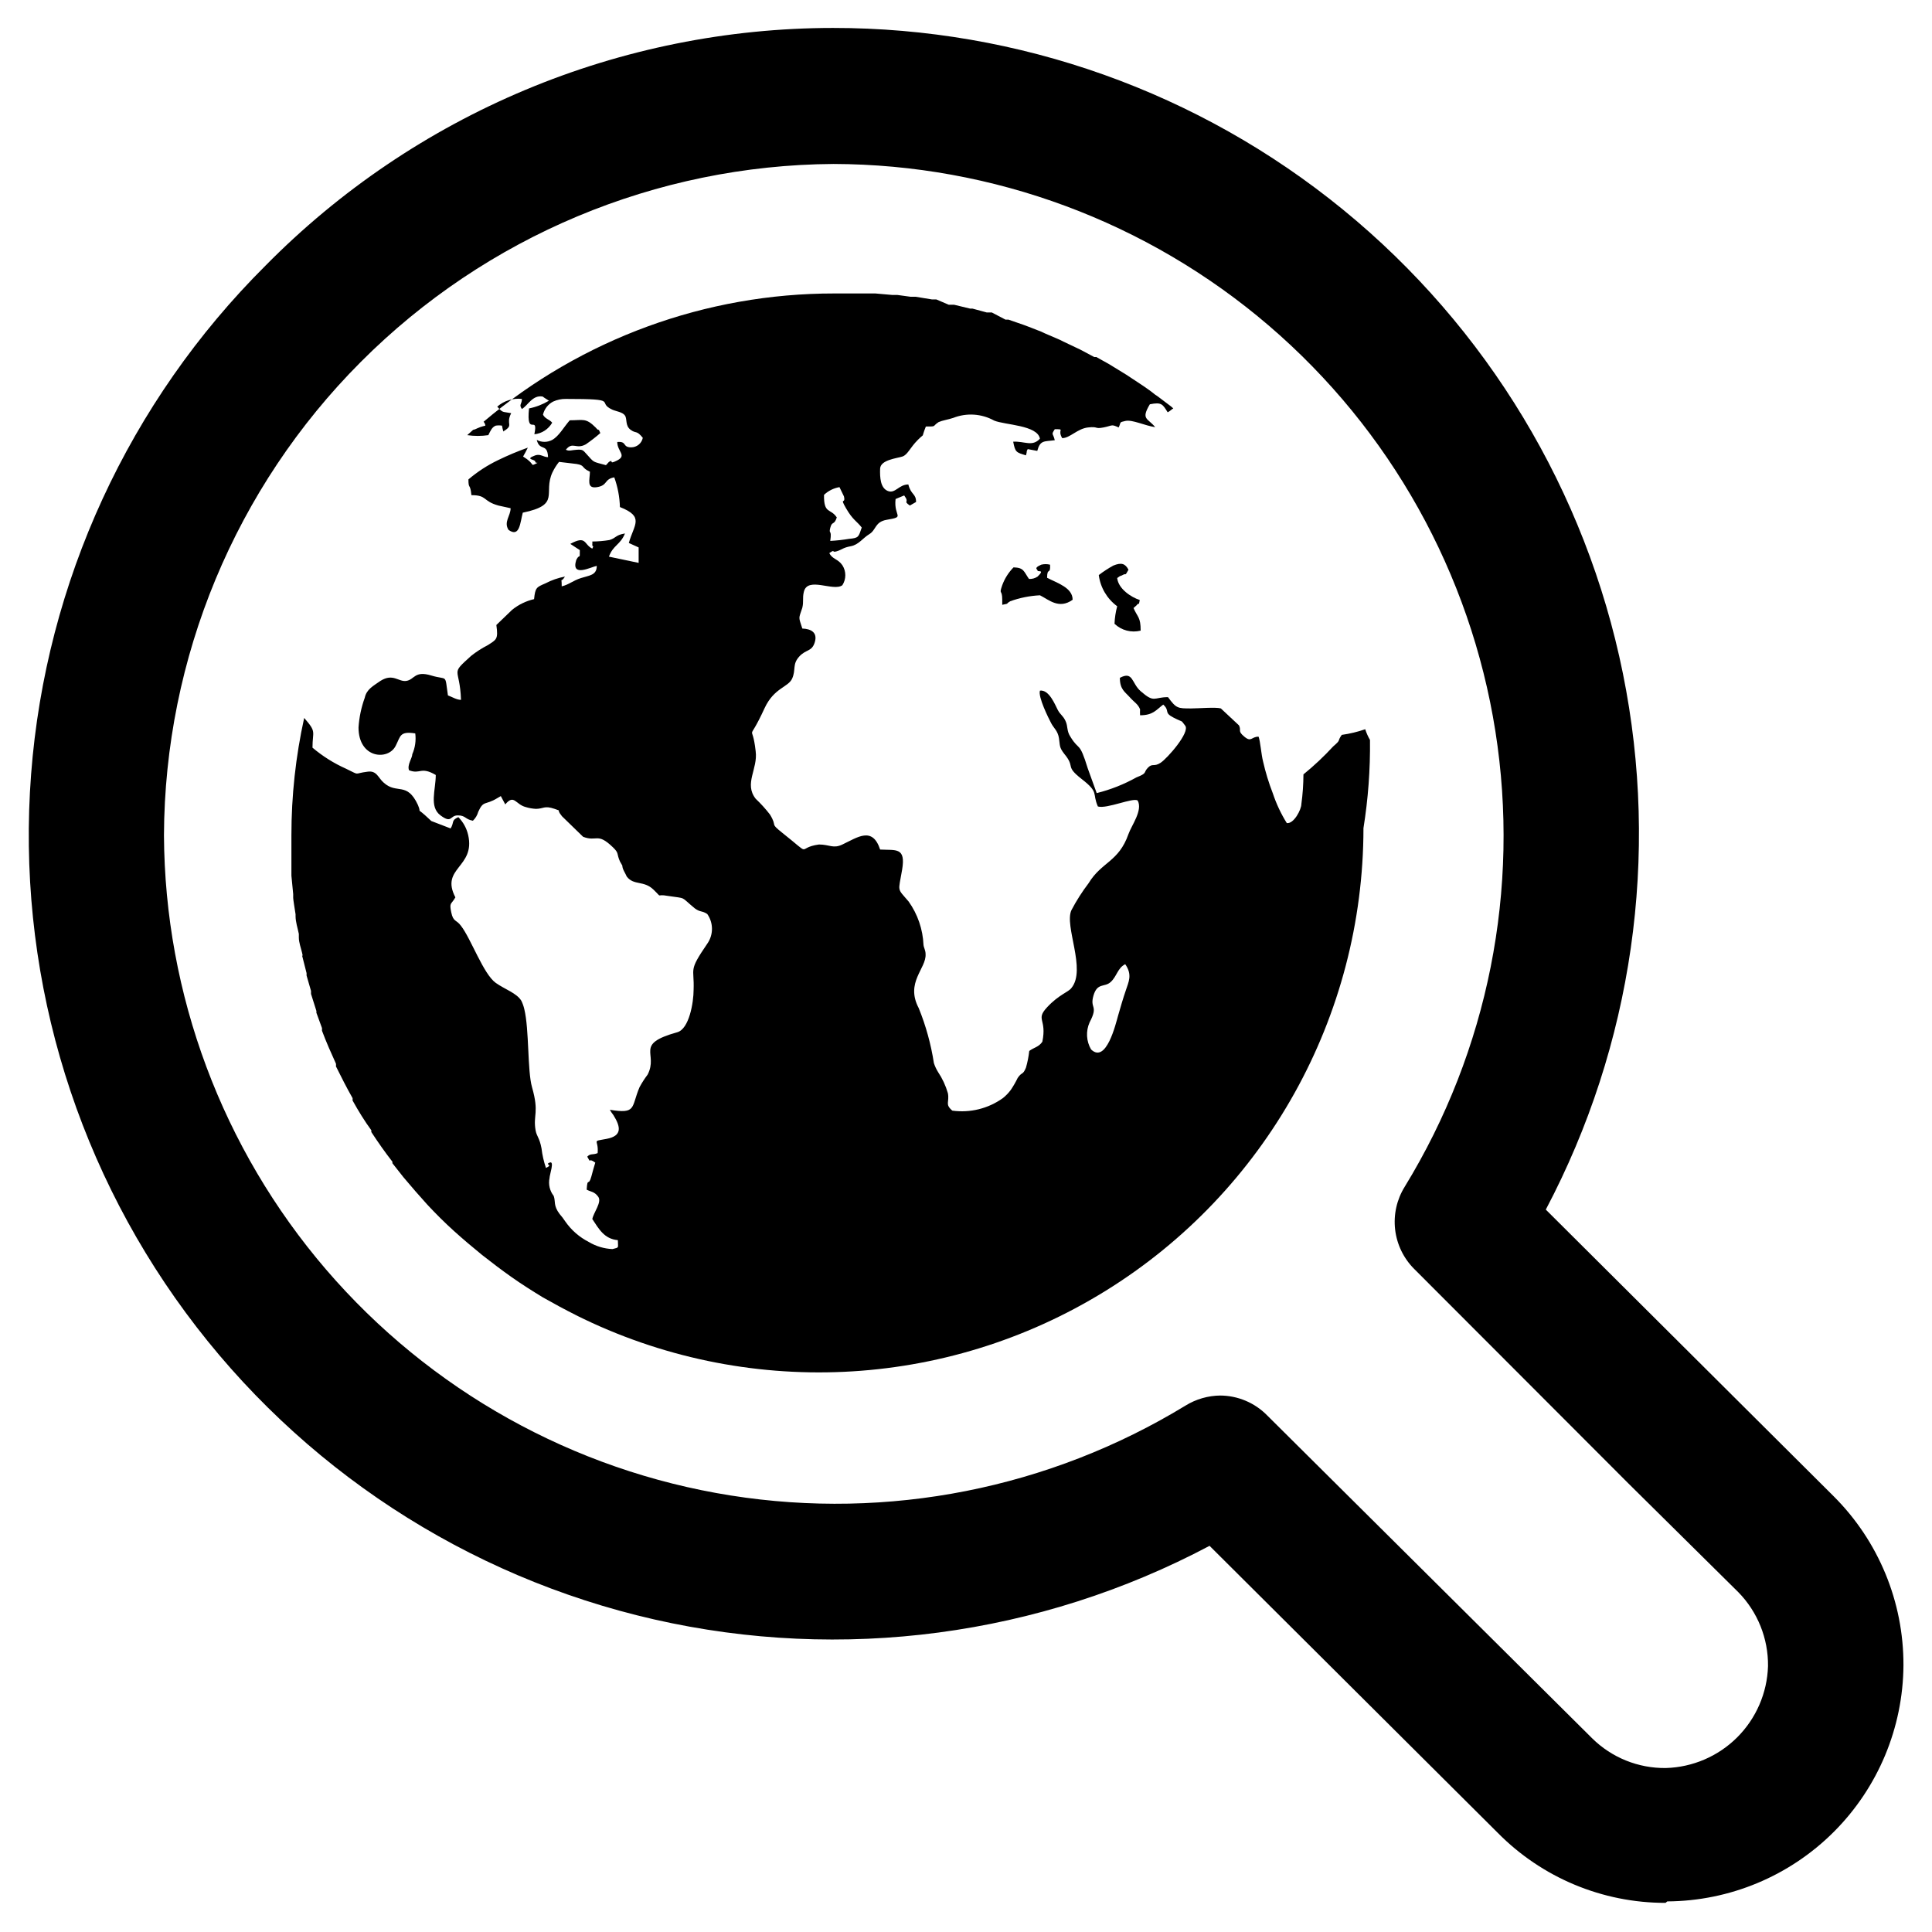 <?xml version="1.0" encoding="UTF-8"?>
<!-- Uploaded to: ICON Repo, www.iconrepo.com, Generator: ICON Repo Mixer Tools -->
<svg fill="#000000" width="800px" height="800px" version="1.1" viewBox="144 144 512 512" xmlns="http://www.w3.org/2000/svg">
 <g>
  <path d="m270.43 256.25 1.258-1.102z"/>
  <path d="m428.26 302.94c0-3.227-4.094-4.41-6.769-5.824 0-2.914 0.945-0.629 0.789-3.465-0.777-0.199-1.586-0.199-2.363 0-2.125 0.945-0.945 1.18-0.945 1.574 0 0.395 2.047-0.395 0 1.574-0.672 0.453-1.473 0.676-2.281 0.629-1.418-2.047-1.34-2.992-4.094-3.07-1.324 1.344-2.344 2.953-2.992 4.723-0.945 2.754 0 0.867 0 3.856v1.34c2.203-0.473 0.551 0 2.125-0.945 2.531-0.914 5.184-1.441 7.875-1.574 2.359 1.184 5.035 3.781 8.656 1.184z"/>
  <path d="m439.36 309.31c1.844 1.754 4.461 2.438 6.926 1.812 0-3.621-0.789-3.465-1.891-5.984l0.789-0.707c0.867-1.102 0.473 0.473 0.867-1.418-2.203-0.707-5.668-2.914-5.984-5.824 1.102-0.867 0.789-0.395 1.574-0.867 0.789-0.473 0.395 0.551 1.418-1.34-0.867-1.652-1.891-1.969-4.016-1.102-1.348 0.738-2.637 1.582-3.856 2.519 0.43 3.305 2.191 6.293 4.879 8.266-0.41 1.516-0.648 3.074-0.707 4.644z"/>
  <path d="m507.06 340.09c-0.523-0.898-0.945-1.848-1.262-2.836-2.016 0.699-4.102 1.203-6.219 1.496-1.34 1.891 0 1.102-2.281 3.07-2.441 2.652-5.074 5.125-7.871 7.398-0.012 2.633-0.195 5.266-0.551 7.875 0 1.418-1.969 5.273-3.856 5.039l-0.004-0.004c-1.539-2.469-2.781-5.109-3.699-7.871-1.074-2.766-1.945-5.606-2.598-8.5-0.473-1.812-0.707-5.273-1.18-6.535-1.969 0-1.891 1.574-3.777 0-1.891-1.574-0.707-1.574-1.418-2.992l-4.801-4.488c-1.258-0.395-6.062 0-7.871 0-3.621 0-3.938 0-6.141-2.992-3.856 0-3.543 1.652-7.242-1.574-2.441-2.125-1.969-5.434-5.512-3.543 0 3.07 1.34 3.699 2.598 5.117 1.258 1.418 2.203 1.812 2.754 3.227v0.004c-0.031 0.523-0.031 1.051 0 1.574 3.465 0 4.25-1.418 6.141-2.832 1.891 1.73 0 2.047 2.754 3.465 2.754 1.418 1.73 0.395 3.07 2.125 1.34 1.73-4.723 8.66-6.535 9.84s-2.125 0-3.387 1.34c-1.258 1.34 0 1.34-2.992 2.519l0.004-0.004c-3.316 1.852-6.863 3.258-10.547 4.172l-2.363-6.535c-2.281-7.398-2.203-4.488-4.566-8.344-1.102-1.652-0.629-2.754-1.34-4.25-0.707-1.496-1.34-1.574-2.047-2.914-0.707-1.34-2.281-5.434-4.723-5.117-0.551 1.652 2.281 7.32 2.992 8.66 0.707 1.34 1.73 1.969 2.047 3.938 0.316 1.969 0 2.363 1.418 4.172 3.07 3.699 0 3.07 4.644 6.691s2.676 3.621 4.25 7.242c2.363 0.707 9.367-2.441 10.547-1.574 1.418 2.598-1.652 6.613-2.441 8.895-2.598 7.398-7.086 7.32-10.547 12.988h0.004c-1.719 2.258-3.246 4.652-4.566 7.164-1.969 4.172 4.016 15.742 0 20.625-0.789 1.102-3.305 1.73-6.453 5.117-3.148 3.387 0 2.992-1.258 9.133-0.945 1.418-2.203 1.496-3.465 2.441l-0.004-0.004c-0.164 1.492-0.457 2.965-0.867 4.41-0.867 2.125-1.023 1.023-2.203 2.754-0.527 1.094-1.133 2.144-1.809 3.148-0.609 0.828-1.324 1.566-2.125 2.203-3.879 2.773-8.664 3.953-13.383 3.309-2.047-1.73-0.707-2.203-1.18-4.644h-0.004c-0.574-1.984-1.453-3.871-2.598-5.59-0.461-0.738-0.832-1.531-1.102-2.363-0.77-4.992-2.117-9.879-4.016-14.562-3.621-6.848 2.047-10.469 1.812-14.328 0-1.023-0.473-1.652-0.551-2.441v0.004c-0.176-4.133-1.543-8.125-3.938-11.492-3.148-3.699-2.754-2.363-1.73-8.422 1.023-6.062-1.652-5.117-5.824-5.352-2.047-6.219-5.984-3.227-9.996-1.34-2.441 1.18-3.387 0-6.219 0-6.297 0.867-1.34 3.543-9.684-3.07-3.543-2.832-1.18-1.418-3.305-4.879l-0.004-0.004c-1.148-1.488-2.414-2.883-3.777-4.172-3.148-4.016 0.629-7.871 0-12.594-0.945-8.5-2.363-1.102 2.363-11.414 2.519-5.434 6.297-5.512 7.32-7.871 1.023-2.363 0-3.699 1.812-5.746 1.812-2.047 3.387-1.258 4.172-3.856 0.789-2.598-1.023-3.543-3.305-3.621-1.023-3.227-1.023-2.441 0-5.512 0.395-1.652 0-2.519 0.395-4.172 0.945-4.25 7.871 0 10.234-1.812l-0.008-0.004c1.031-1.605 1.031-3.668 0-5.273-1.18-1.73-2.676-1.574-3.465-3.227 1.73-1.18 0.473 0 1.969-0.473 1.496-0.473 1.574-0.945 3.699-1.34s3.148-2.125 4.961-3.227c1.812-1.102 1.418-3.227 4.566-3.777 5.117-0.867 1.812-0.707 2.363-5.512l2.281-0.945c1.574 2.125-0.473 1.258 1.496 2.676l1.652-0.945c0-2.281-1.34-1.812-2.047-4.644-2.519 0-3.465 2.519-5.434 1.73-1.969-0.789-2.125-3.543-2.047-5.902 0.078-2.363 4.488-2.754 5.902-3.227 1.418-0.473 1.969-2.281 4.094-4.41 2.125-2.125 0.707 0 2.125-3.543 2.992 0 1.574 0 3.387-1.18 1.102-0.473 2.441-0.629 3.856-1.102h0.004c3.547-1.398 7.531-1.137 10.863 0.711 2.832 1.18 11.492 1.18 12.121 4.801-2.047 2.203-4.016 0.629-7.086 0.789 0.551 2.832 0.789 2.832 3.387 3.621 0.395-1.34 0-0.867 0.473-1.652l2.519 0.473c0.789-2.914 1.812-2.441 4.644-2.832-0.473-1.969-1.023-1.34 0-2.914 2.914 0 0.551 0 1.969 2.363 2.047 0 4.016-2.519 6.848-2.832 2.832-0.316 1.652 0.473 4.094 0 2.441-0.473 1.969-0.945 4.016 0 0.707-1.418 0-1.34 1.812-1.73 1.812-0.395 5.117 1.258 7.871 1.652-1.969-2.441-3.856-1.969-1.418-6.062 3.148-0.629 3.387 0 4.723 2.125 0.789-0.395 1.102-0.867 1.496-1.023l-0.629-0.551-3.543-2.676-0.707-0.473c-0.945-0.789-1.969-1.496-2.992-2.203l-0.945-0.629-3.699-2.441-3.465-2.125-1.023-0.629-3.387-1.891h-0.551l-3.856-2.047-1.18-0.551-3.148-1.496-0.945-0.473-4.016-1.73-1.023-0.473-3.227-1.258-1.258-0.473-4.094-1.418h-0.789l-3.621-1.898h-1.34l-3.777-1.023h-0.629l-4.25-1.023h-1.418l-3.309-1.414h-1.18l-4.328-0.707h-1.34l-3.465-0.473h-1.34l-4.488-0.395h-10.863 0.004c-34.039-0.031-66.984 12.02-92.969 34.004 0.273 0.277 0.441 0.641 0.473 1.023-2.281 0.551-2.281 0.945-3.227 1.102l-1.574 1.418c1.852 0.273 3.734 0.273 5.59 0 0.551-1.102 0.945-2.125 1.969-2.519h-0.004c0.551-0.09 1.105-0.09 1.656 0 0.094 0.562 0.223 1.113 0.391 1.656v-0.16c2.914-1.73 0.473-1.73 2.047-4.801-2.441-0.473-2.125 0-3.699-1.73 1.797-1.57 4.164-2.312 6.535-2.047 0 1.496-0.867 1.418 0 2.676 1.652-1.023 2.832-3.777 5.512-3.305 0.473 0.395 1.102 0.707 1.652 1.102-1.629 0.98-3.41 1.676-5.277 2.047-0.789 7.871 2.519 1.34 1.418 6.848 1.98-0.199 3.738-1.344 4.723-3.07-0.789-0.945-1.812-0.945-2.441-2.125h0.004c0.348-1.488 1.324-2.754 2.676-3.465 1.062-0.484 2.219-0.727 3.383-0.707 14.719 0 7.871 0.789 12.281 2.832 1.023 0.473 2.754 0.629 3.387 1.574 0.629 0.945 0 2.676 1.496 3.777s1.496 0 3.227 2.125v0.004c-0.297 1.461-1.582 2.512-3.07 2.519-2.441 0-1.023-1.652-3.699-1.418 0 2.519 2.598 3.543 0 4.879-2.598 1.34-0.707-0.473-2.203 0.395l-0.789 0.867c-3.699-1.023-2.992-0.551-5.195-2.992-0.867-0.945-0.945-1.18-2.441-1.102s-2.125 0.473-2.992 0c1.812-2.281 2.676 0 5.273-1.418h0.004c1.34-0.922 2.629-1.922 3.856-2.992-0.789-1.812 0 0-1.258-1.496-2.598-2.598-3.305-1.891-6.848-1.891-1.652 1.891-2.832 4.172-4.644 5.195l-0.004 0.004c-1.277 0.684-2.812 0.684-4.094 0 0.789 3.148 2.832 0.707 2.992 4.566-1.258 0-1.969-0.945-3.387-0.473-2.992 1.102 0 1.023 0 1.652 0 0.629 1.34 0 0 0.629-1.34 0.629 0 0-3.227-1.969 0.473-0.789 0.867-1.574 1.258-2.363l0.004 0.004c-2.684 0.957-5.312 2.059-7.871 3.305-2.836 1.359-5.481 3.078-7.875 5.117 0 2.754 0.473 0.867 0.789 4.172 4.25 0 2.914 1.574 7.164 2.754l3.227 0.707c0 2.047-1.891 3.621-0.551 5.746 2.992 2.125 3.07-1.969 3.777-4.566 10.234-2.125 5.273-5.117 7.871-10.707l0.004 0.004c0.469-0.98 1.047-1.906 1.73-2.754l4.644 0.551c2.363 0.395 1.102 0.945 3.543 2.047 0 2.047-1.023 4.566 1.891 4.094 2.914-0.473 1.812-2.125 4.566-2.598h-0.004c0.914 2.527 1.418 5.184 1.496 7.871 6.613 2.598 3.699 4.644 2.363 9.523l2.598 1.18v4.094l-7.871-1.652c1.102-3.07 2.992-3.07 4.25-6.141-2.519 0.395-2.281 1.18-4.094 1.73v0.004c-1.512 0.254-3.035 0.383-4.566 0.395 0.031 0.262 0.031 0.523 0 0.785 0 0.945 0.551 0 0 1.102-2.281-1.102-1.496-3.621-5.824-1.258l2.519 1.652c0 2.832 0 0.707-0.945 2.598-1.496 4.801 4.016 1.812 5.434 1.574 0 2.519-1.969 2.519-4.172 3.227s-3.148 1.73-5.117 2.203c0-3.07-0.473-0.473 0.867-2.598l-0.004 0.004c-1.812 0.34-3.562 0.953-5.195 1.809-2.363 1.023-2.676 1.102-2.992 4.172-2.133 0.492-4.125 1.461-5.824 2.836l-4.172 4.016c0.551 3.856 0 3.856-2.281 5.352h-0.004c-1.559 0.797-3.035 1.746-4.406 2.836-5.746 5.195-2.992 2.754-2.676 11.652-1.18 0-2.363-0.789-3.465-1.18-0.867-5.902 0-3.938-4.41-5.273-4.41-1.34-4.41 1.023-6.535 1.418-2.125 0.395-3.543-2.125-6.926 0-1.891 1.34-3.699 2.203-4.172 4.488v-0.008c-0.918 2.531-1.477 5.184-1.652 7.871 0 8.266 7.871 8.816 9.84 4.879 1.34-2.598 1.023-3.938 5.195-3.305 0.242 1.875-0.027 3.781-0.785 5.512 0 1.023-1.418 2.832-0.867 4.25 2.992 1.18 3.07-1.102 7.086 1.258 0 3.938-1.812 8.422 1.258 10.707 3.07 2.281 2.441 0 4.566 0s1.891 1.023 4.016 1.418c0.68-0.641 1.168-1.461 1.414-2.359 1.418-3.148 1.812-1.652 5.039-3.621l0.945-0.551 1.18 2.203c2.363-2.832 2.676 0 5.434 0.707 0.867 0.266 1.77 0.426 2.676 0.473 2.047 0 2.203-0.945 4.961 0l1.102 0.395c0 0.551 0.473 1.023 0.867 1.574l5.59 5.434c3.699 1.418 3.699-1.258 7.871 2.754 1.73 1.652 0.945 1.652 1.891 3.777l0.629 1.102c0 0.945 0.789 1.969 1.18 2.914 1.891 2.441 4.488 0.945 7.086 3.465s0.395 1.023 3.777 1.652c5.195 0.789 3.148 0 7.164 3.305 1.496 1.102 1.891 0.551 3.305 1.496 1.66 2.363 1.66 5.512 0 7.871-5.117 7.477-3.387 6.219-3.621 12.203 0 3.387-1.18 10.391-4.328 11.258-11.57 3.227-4.879 5.512-7.871 11.258l-0.004-0.004c-0.793 1.047-1.504 2.152-2.125 3.309-2.281 5.352-0.707 7.164-7.871 5.984v-0.004c0.277 0.496 0.594 0.973 0.945 1.418 1.969 3.148 2.363 5.512-1.812 6.297-4.172 0.789-2.047 0-2.363 3.777-1.34 0.551-1.891 0-2.754 0.945 1.18 2.203 0 0 2.125 1.574-0.395 1.258-0.707 2.441-1.023 3.621-0.789 2.914-1.023 0-1.258 3.543 1.18 0.629 2.047 0.473 3.07 1.891 1.023 1.418-1.258 4.172-1.574 5.902 1.73 2.598 3.148 5.273 6.769 5.59 0 2.125 0.473 1.891-1.418 2.363-2.223-0.094-4.387-0.742-6.297-1.891-2.488-1.27-4.625-3.137-6.219-5.43-0.453-0.691-0.953-1.348-1.496-1.969-1.73-2.281-1.023-3.305-1.574-4.801-1.047-1.336-1.449-3.066-1.102-4.727 0-0.867 1.418-4.723 0-4.094-1.418 0.629 1.18 0.395-0.945 1.418-0.574-1.684-0.973-3.426-1.18-5.195-0.551-2.914-1.258-3.07-1.574-4.801-0.707-4.094 1.023-4.566-0.945-11.414-1.258-4.488-0.707-15.191-2.047-20.703-0.176-0.766-0.441-1.504-0.785-2.207-1.258-2.047-4.328-2.992-6.769-4.723-3.305-2.363-6.535-11.652-9.211-15.113-1.258-1.73-2.047-0.945-2.598-3.621s0-1.969 1.102-3.938c-4.094-7.871 5.352-7.871 3.387-16.531h-0.004c-0.406-1.785-1.305-3.422-2.598-4.723-1.969 0.867-1.023 1.34-2.047 2.992l-5.117-1.969c-4.801-4.566-2.281-1.258-3.543-4.25-2.914-6.297-5.59-2.754-9.055-5.902-1.496-1.258-1.812-3.305-4.328-2.914-3.856 0.473-1.73 1.102-5.668-0.789h0.004c-3.215-1.43-6.211-3.312-8.898-5.586 0-4.488 1.18-4.016-2.203-7.871v-0.004c-2.25 10.215-3.387 20.641-3.383 31.098v4.961 1.023 4.723l0.473 4.879v1.023c0 0.395 0.395 2.832 0.629 4.328v0.473c0 1.574 0.551 3.148 0.867 4.723v0.945c0 1.34 0.551 2.754 0.867 4.094s0 0.473 0 0.707l1.18 4.644v0.629l1.18 4.094v0.789l1.418 4.488h-0.004c0.035 0.152 0.035 0.316 0 0.473l1.496 4.094v0.707c0.551 1.496 1.18 2.992 1.812 4.488l1.891 4.25h-0.004c0.031 0.234 0.031 0.473 0 0.707 1.418 2.832 2.832 5.668 4.41 8.422v0.629c1.574 2.832 3.227 5.512 4.961 7.871v0.473c1.812 2.754 3.621 5.352 5.59 7.871v0.395l2.914 3.699 3.227 3.777 3.148 3.543c2.203 2.363 4.566 4.723 7.008 6.926 2.441 2.203 4.961 4.328 7.477 6.375 2.598 2.047 5.195 4.016 7.871 5.902 2.676 1.891 5.434 3.621 8.266 5.352 2.914 1.652 5.824 3.227 8.816 4.723v0.012c44.715 22.266 97.77 19.816 140.25-6.473 42.48-26.285 68.34-72.676 68.363-122.63 1.238-7.731 1.82-15.551 1.73-23.379zm-140.59-66.992 1.18 2.441c0.551 2.281-1.258 0 0.551 3.148 1.812 3.148 2.832 3.387 4.172 5.117-0.867 2.519-0.789 2.754-3.305 2.992v-0.004c-1.668 0.281-3.352 0.465-5.039 0.555 0.473-3.305-0.473-1.574 0-3.465 0.473-1.891 1.023-0.551 1.73-2.754-1.652-2.519-3.465-0.789-3.387-5.984h0.004c1.129-1.074 2.555-1.785 4.094-2.047zm75.887 133.35c-0.707 2.047-1.418 4.488-2.047 6.691-0.629 2.203-3.148 12.832-7.164 8.973-1.277-2.184-1.422-4.848-0.395-7.16 2.441-4.644 0-3.543 1.023-7.086 1.023-3.543 2.914-2.125 4.566-3.621 1.652-1.496 1.812-3.699 3.856-4.723 1.969 2.832 0.867 4.723 0.16 6.926zm64.551-67.543v1.18z"/>
  <path d="m585.38 648.28c-16.715 0.02-32.738-6.672-44.477-18.578l-76.359-76.043h0.004c-45.129 23.93-97.352 30.852-147.15 19.512-49.805-11.344-93.879-40.199-124.19-81.312-30.312-41.109-44.852-91.742-40.965-142.67 3.883-50.934 25.934-98.773 62.133-134.81 19.648-19.926 43.055-35.754 68.863-46.566 25.812-10.809 53.512-16.387 81.492-16.41 49.281-0.027 97.055 16.992 135.21 48.172 38.16 31.184 64.355 74.605 74.148 122.9 9.789 48.297 2.57 98.496-20.434 142.08l76.281 75.965c11.895 11.863 18.555 27.988 18.5 44.789-0.105 16.566-6.731 32.426-18.445 44.141-11.715 11.715-27.574 18.34-44.141 18.441zm-118.08-134.45h0.004c4.711 0.008 9.219 1.906 12.516 5.273l86.121 85.57c5.195 5.125 12.223 7.961 19.523 7.871 7.106-0.199 13.867-3.102 18.902-8.121 5.031-5.019 7.957-11.773 8.176-18.879 0.086-7.32-2.746-14.375-7.871-19.602l-29.125-28.812-56.758-56.836c-2.824-2.816-4.609-6.504-5.066-10.461-0.457-3.961 0.438-7.961 2.547-11.344 22.102-36.105 30.617-78.902 24.02-120.72-6.598-41.816-27.875-79.91-60.02-107.46-32.141-27.547-73.047-42.742-115.38-42.859-47.047 0.312-92.07 19.168-125.29 52.48-33.223 33.309-51.961 78.383-52.148 125.43 0.219 42.238 15.445 83.027 42.961 115.08 27.52 32.047 65.531 53.27 107.25 59.879 41.723 6.606 84.434-1.836 120.5-23.816 2.793-1.727 6.008-2.652 9.289-2.676z"/>
 </g>
</svg>